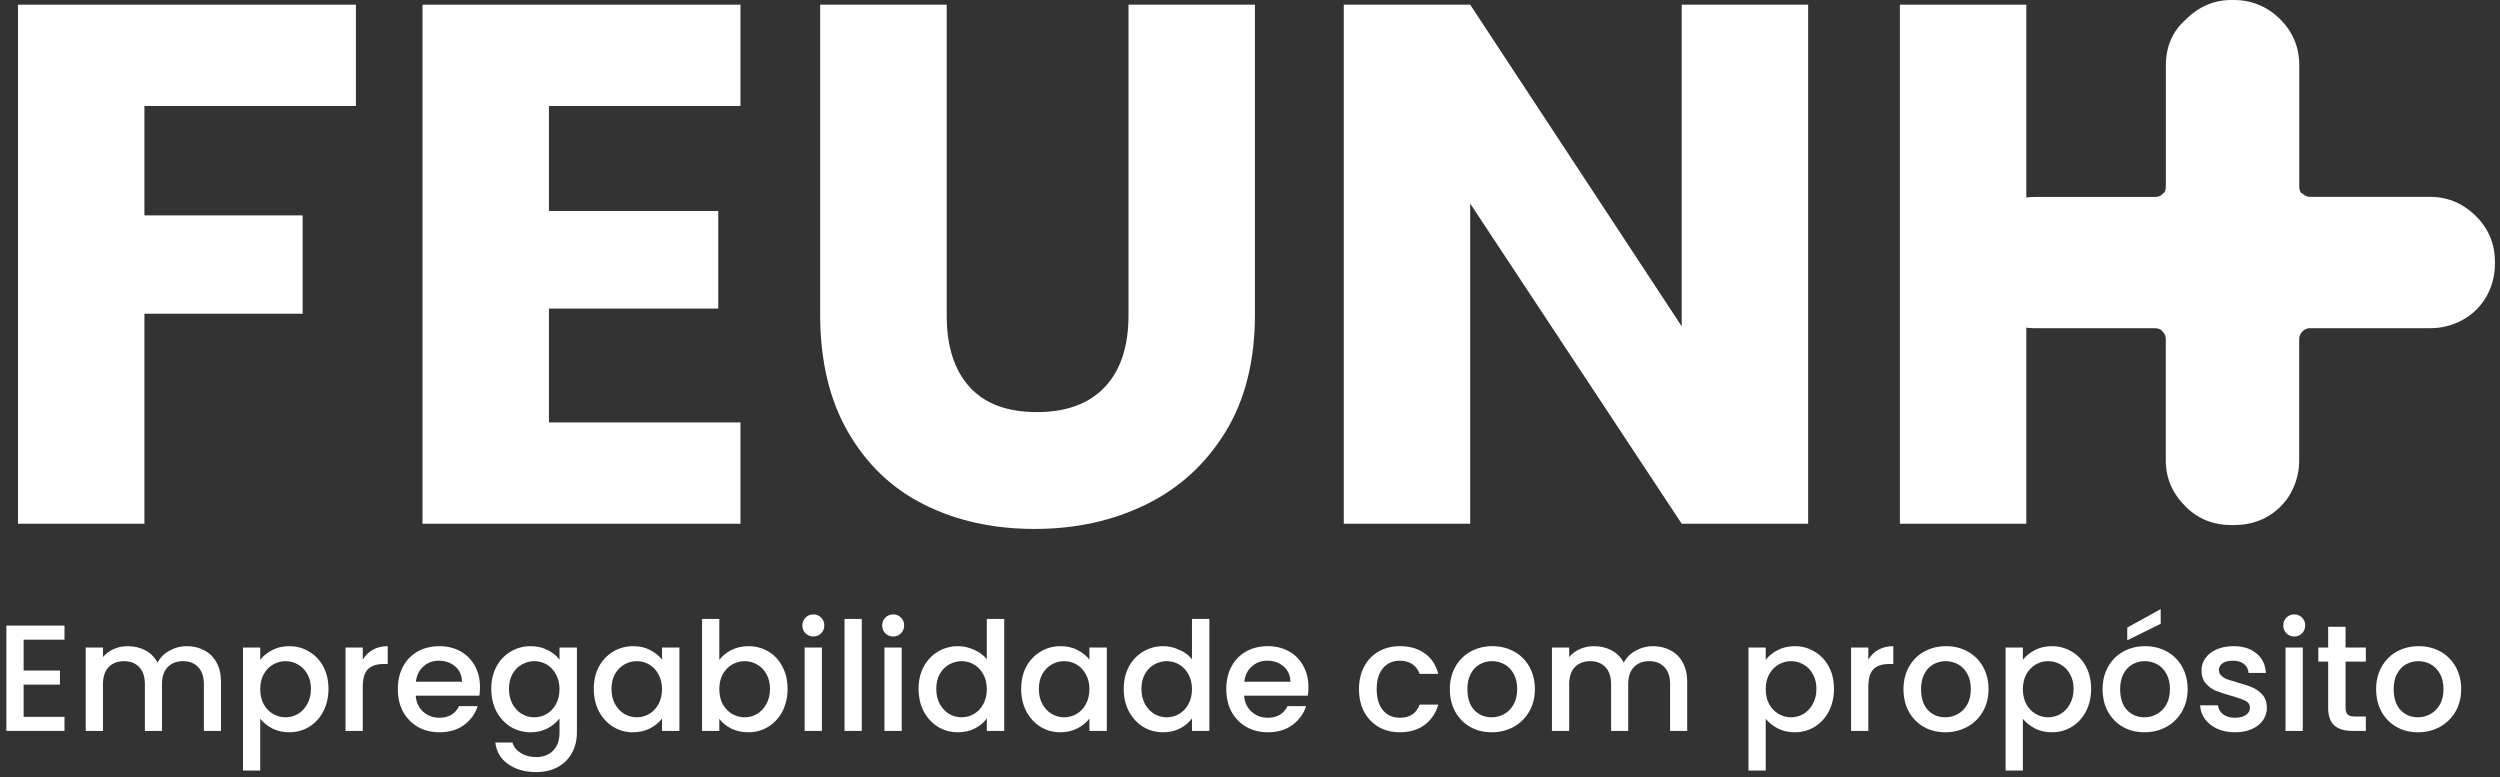 <svg xmlns="http://www.w3.org/2000/svg" width="386" height="120" viewBox="0 0 386 120" fill="none"><rect x="0" y="0" width="386" height="120" fill="#333333" stroke="none"/><path d="M355.004 28.716C355.004 29.395 355.171 29.782 355.506 29.897C355.841 30.232 356.238 30.4 356.688 30.4H375.264C377.962 30.4 380.334 31.414 382.353 33.441C384.266 35.355 385.227 37.717 385.227 40.539C385.227 43.36 384.266 45.89 382.353 47.804C381.453 48.703 380.378 49.408 379.143 49.911C377.9 50.413 376.613 50.669 375.255 50.669H356.679C356.229 50.669 355.832 50.837 355.497 51.172C355.162 51.507 354.995 51.903 354.995 52.353V71.097C354.995 72.446 354.739 73.742 354.237 74.985C353.734 76.228 353.029 77.295 352.129 78.195C350.216 80.108 347.792 81.069 344.864 81.069H344.529C341.717 81.069 339.354 80.117 337.441 78.195C335.413 76.167 334.399 73.804 334.399 71.106V52.362C334.399 51.912 334.232 51.515 333.897 51.18C333.667 50.845 333.279 50.678 332.715 50.678H314.306C312.843 50.678 311.52 50.422 310.339 49.92C309.157 49.417 308.117 48.712 307.218 47.812C305.19 45.785 304.176 43.369 304.176 40.548C304.176 37.726 305.19 35.478 307.218 33.45C309.016 31.422 311.379 30.409 314.315 30.409H332.724C333.288 30.409 333.676 30.241 333.905 29.906C334.24 29.791 334.408 29.403 334.408 28.724V10.139C334.408 7.212 335.422 4.849 337.45 3.042C339.477 1.014 341.84 0 344.538 0H344.873C347.686 0 350.11 1.014 352.138 3.042C353.037 3.941 353.743 4.981 354.245 6.163C354.757 7.344 355.004 8.667 355.004 10.13V28.707V28.716Z" fill="white"></path><path d="M54.954 0.723V16.363H22.297V33.256H46.728V48.438H22.297V80.866H2.777V0.723H54.954Z" fill="white"></path><path d="M84.758 16.363V32.577H110.899V47.645H84.758V65.225H114.329V80.866H65.238V0.723H114.329V16.363H84.758Z" fill="white"></path><path d="M146.17 0.723V48.676C146.17 53.472 147.352 57.167 149.706 59.75C152.06 62.342 155.525 63.629 160.092 63.629C164.659 63.629 168.159 62.333 170.592 59.75C173.026 57.167 174.242 53.472 174.242 48.676V0.723H193.762V48.562C193.762 55.721 192.237 61.769 189.195 66.715C186.154 71.661 182.063 75.391 176.923 77.903C171.783 80.416 166.061 81.668 159.739 81.668C153.418 81.668 147.766 80.434 142.785 77.956C137.795 75.487 133.862 71.749 130.971 66.768C128.079 61.786 126.633 55.712 126.633 48.562V0.723H146.153H146.17Z" fill="white"></path><path d="M279.177 80.866H259.657L227 31.431V80.866H207.48V0.723H227L259.657 50.387V0.723H279.177V80.866Z" fill="white"></path><path d="M312.864 0.723V80.866H293.344V0.723H312.864Z" fill="white"></path><path d="M373.323 113.064C372.109 113.064 371.01 112.791 370.029 112.246C369.048 111.685 368.277 110.906 367.716 109.91C367.155 108.897 366.875 107.729 366.875 106.405C366.875 105.097 367.163 103.936 367.739 102.924C368.316 101.911 369.102 101.132 370.099 100.587C371.096 100.042 372.21 99.769 373.44 99.769C374.671 99.769 375.784 100.042 376.781 100.587C377.778 101.132 378.565 101.911 379.141 102.924C379.717 103.936 380.006 105.097 380.006 106.405C380.006 107.713 379.71 108.874 379.118 109.886C378.526 110.899 377.716 111.685 376.688 112.246C375.675 112.791 374.554 113.064 373.323 113.064ZM373.323 110.751C374.009 110.751 374.647 110.587 375.239 110.26C375.847 109.933 376.337 109.442 376.711 108.788C377.085 108.134 377.272 107.339 377.272 106.405C377.272 105.47 377.093 104.684 376.735 104.045C376.376 103.391 375.901 102.9 375.309 102.573C374.718 102.246 374.079 102.083 373.394 102.083C372.708 102.083 372.07 102.246 371.478 102.573C370.901 102.9 370.442 103.391 370.099 104.045C369.757 104.684 369.585 105.47 369.585 106.405C369.585 107.791 369.936 108.866 370.637 109.629C371.353 110.377 372.249 110.751 373.323 110.751Z" fill="white"></path><path d="M362.155 102.152V109.278C362.155 109.761 362.264 110.111 362.482 110.329C362.715 110.532 363.105 110.633 363.65 110.633H365.286V112.853H363.183C361.983 112.853 361.064 112.572 360.426 112.012C359.787 111.451 359.468 110.54 359.468 109.278V102.152H357.949V99.979H359.468V96.778H362.155V99.979H365.286V102.152H362.155Z" fill="white"></path><path d="M354.241 98.274C353.758 98.274 353.353 98.111 353.026 97.784C352.699 97.457 352.535 97.052 352.535 96.569C352.535 96.086 352.699 95.681 353.026 95.354C353.353 95.027 353.758 94.863 354.241 94.863C354.708 94.863 355.105 95.027 355.432 95.354C355.759 95.681 355.923 96.086 355.923 96.569C355.923 97.052 355.759 97.457 355.432 97.784C355.105 98.111 354.708 98.274 354.241 98.274ZM355.549 99.98V112.854H352.886V99.98H355.549Z" fill="white"></path><path d="M345.077 113.064C344.064 113.064 343.153 112.885 342.343 112.526C341.549 112.152 340.918 111.654 340.451 111.031C339.983 110.392 339.734 109.684 339.703 108.905H342.46C342.507 109.45 342.764 109.91 343.231 110.283C343.714 110.642 344.314 110.821 345.03 110.821C345.778 110.821 346.354 110.681 346.759 110.4C347.18 110.104 347.39 109.73 347.39 109.279C347.39 108.796 347.156 108.438 346.689 108.204C346.237 107.97 345.513 107.713 344.516 107.433C343.55 107.168 342.764 106.911 342.156 106.662C341.549 106.413 341.019 106.031 340.568 105.517C340.131 105.003 339.913 104.326 339.913 103.484C339.913 102.799 340.116 102.176 340.521 101.615C340.926 101.039 341.502 100.587 342.25 100.26C343.013 99.933 343.885 99.769 344.867 99.769C346.331 99.769 347.507 100.143 348.395 100.891C349.298 101.623 349.781 102.628 349.843 103.905H347.18C347.133 103.329 346.899 102.869 346.479 102.526C346.058 102.184 345.49 102.012 344.773 102.012C344.072 102.012 343.535 102.145 343.161 102.41C342.787 102.674 342.6 103.025 342.6 103.461C342.6 103.804 342.725 104.092 342.974 104.326C343.223 104.559 343.527 104.746 343.885 104.886C344.244 105.011 344.773 105.174 345.474 105.377C346.409 105.626 347.172 105.883 347.764 106.148C348.371 106.397 348.893 106.771 349.329 107.269C349.765 107.768 349.991 108.43 350.007 109.255C350.007 109.987 349.804 110.642 349.399 111.218C348.994 111.794 348.418 112.246 347.67 112.573C346.938 112.9 346.074 113.064 345.077 113.064Z" fill="white"></path><path d="M331.089 113.063C329.874 113.063 328.776 112.791 327.795 112.245C326.813 111.685 326.042 110.906 325.482 109.909C324.921 108.897 324.641 107.728 324.641 106.404C324.641 105.096 324.929 103.936 325.505 102.923C326.081 101.911 326.868 101.132 327.865 100.587C328.862 100.042 329.975 99.769 331.206 99.769C332.436 99.769 333.55 100.042 334.547 100.587C335.544 101.132 336.33 101.911 336.907 102.923C337.483 103.936 337.771 105.096 337.771 106.404C337.771 107.713 337.475 108.873 336.883 109.886C336.291 110.898 335.482 111.685 334.454 112.245C333.441 112.791 332.32 113.063 331.089 113.063ZM331.089 110.75C331.774 110.75 332.413 110.587 333.005 110.26C333.612 109.932 334.103 109.442 334.477 108.788C334.851 108.133 335.038 107.339 335.038 106.404C335.038 105.47 334.858 104.683 334.5 104.045C334.142 103.391 333.667 102.9 333.075 102.573C332.483 102.246 331.845 102.082 331.159 102.082C330.474 102.082 329.835 102.246 329.243 102.573C328.667 102.9 328.208 103.391 327.865 104.045C327.522 104.683 327.351 105.47 327.351 106.404C327.351 107.791 327.701 108.865 328.402 109.629C329.119 110.376 330.014 110.75 331.089 110.75ZM333.612 96.311L328.449 98.858V96.895L333.612 94.045V96.311Z" fill="white"></path><path d="M312.331 101.872C312.783 101.28 313.398 100.782 314.177 100.377C314.956 99.972 315.836 99.769 316.817 99.769C317.939 99.769 318.959 100.05 319.878 100.611C320.813 101.156 321.545 101.927 322.074 102.924C322.604 103.921 322.869 105.065 322.869 106.358C322.869 107.651 322.604 108.811 322.074 109.839C321.545 110.852 320.813 111.646 319.878 112.223C318.959 112.783 317.939 113.064 316.817 113.064C315.836 113.064 314.964 112.869 314.201 112.48C313.437 112.075 312.814 111.576 312.331 110.984V118.975H309.668V99.98H312.331V101.872ZM320.158 106.358C320.158 105.47 319.972 104.707 319.598 104.069C319.239 103.414 318.757 102.924 318.149 102.597C317.557 102.254 316.919 102.083 316.233 102.083C315.563 102.083 314.925 102.254 314.317 102.597C313.726 102.939 313.243 103.438 312.869 104.092C312.511 104.746 312.331 105.517 312.331 106.405C312.331 107.293 312.511 108.072 312.869 108.741C313.243 109.396 313.726 109.894 314.317 110.237C314.925 110.579 315.563 110.751 316.233 110.751C316.919 110.751 317.557 110.579 318.149 110.237C318.757 109.878 319.239 109.364 319.598 108.695C319.972 108.025 320.158 107.246 320.158 106.358Z" fill="white"></path><path d="M300.347 113.064C299.132 113.064 298.034 112.791 297.053 112.246C296.071 111.685 295.3 110.906 294.74 109.91C294.179 108.897 293.898 107.729 293.898 106.405C293.898 105.097 294.187 103.936 294.763 102.924C295.339 101.911 296.126 101.132 297.123 100.587C298.12 100.042 299.233 99.769 300.464 99.769C301.694 99.769 302.808 100.042 303.805 100.587C304.802 101.132 305.588 101.911 306.165 102.924C306.741 103.936 307.029 105.097 307.029 106.405C307.029 107.713 306.733 108.874 306.141 109.886C305.549 110.899 304.739 111.685 303.711 112.246C302.699 112.791 301.577 113.064 300.347 113.064ZM300.347 110.751C301.032 110.751 301.671 110.587 302.263 110.26C302.87 109.933 303.361 109.442 303.735 108.788C304.109 108.134 304.295 107.339 304.295 106.405C304.295 105.47 304.116 104.684 303.758 104.045C303.4 103.391 302.925 102.9 302.333 102.573C301.741 102.246 301.102 102.083 300.417 102.083C299.732 102.083 299.093 102.246 298.501 102.573C297.925 102.9 297.465 103.391 297.123 104.045C296.78 104.684 296.609 105.47 296.609 106.405C296.609 107.791 296.959 108.866 297.66 109.629C298.377 110.377 299.272 110.751 300.347 110.751Z" fill="white"></path><path d="M288.468 101.849C288.858 101.195 289.372 100.689 290.01 100.33C290.664 99.956 291.435 99.769 292.323 99.769V102.526H291.646C290.602 102.526 289.808 102.791 289.263 103.321C288.733 103.85 288.468 104.769 288.468 106.078V112.853H285.805V99.98H288.468V101.849Z" fill="white"></path><path d="M272.628 101.872C273.08 101.28 273.695 100.782 274.474 100.377C275.253 99.972 276.133 99.769 277.114 99.769C278.236 99.769 279.256 100.05 280.175 100.611C281.109 101.156 281.842 101.927 282.371 102.924C282.901 103.921 283.166 105.065 283.166 106.358C283.166 107.651 282.901 108.811 282.371 109.839C281.842 110.852 281.109 111.646 280.175 112.223C279.256 112.783 278.236 113.064 277.114 113.064C276.133 113.064 275.261 112.869 274.497 112.48C273.734 112.075 273.111 111.576 272.628 110.984V118.975H269.965V99.98H272.628V101.872ZM280.455 106.358C280.455 105.47 280.268 104.707 279.895 104.069C279.536 103.414 279.053 102.924 278.446 102.597C277.854 102.254 277.215 102.083 276.53 102.083C275.86 102.083 275.222 102.254 274.614 102.597C274.022 102.939 273.54 103.438 273.166 104.092C272.807 104.746 272.628 105.517 272.628 106.405C272.628 107.293 272.807 108.072 273.166 108.741C273.54 109.396 274.022 109.894 274.614 110.237C275.222 110.579 275.86 110.751 276.53 110.751C277.215 110.751 277.854 110.579 278.446 110.237C279.053 109.878 279.536 109.364 279.895 108.695C280.268 108.025 280.455 107.246 280.455 106.358Z" fill="white"></path><path d="M255.201 99.769C256.213 99.769 257.117 99.98 257.911 100.4C258.721 100.821 259.352 101.444 259.804 102.269C260.271 103.095 260.505 104.092 260.505 105.26V112.853H257.864V105.657C257.864 104.505 257.576 103.625 257 103.017C256.424 102.394 255.637 102.083 254.64 102.083C253.643 102.083 252.849 102.394 252.257 103.017C251.681 103.625 251.393 104.505 251.393 105.657V112.853H248.753V105.657C248.753 104.505 248.464 103.625 247.888 103.017C247.312 102.394 246.525 102.083 245.528 102.083C244.531 102.083 243.737 102.394 243.145 103.017C242.569 103.625 242.281 104.505 242.281 105.657V112.853H239.617V99.98H242.281V101.452C242.717 100.922 243.27 100.509 243.94 100.213C244.609 99.918 245.326 99.769 246.089 99.769C247.117 99.769 248.036 99.988 248.846 100.424C249.656 100.86 250.279 101.491 250.715 102.316C251.105 101.537 251.712 100.922 252.537 100.47C253.363 100.003 254.251 99.769 255.201 99.769Z" fill="white"></path><path d="M230.304 113.064C229.089 113.064 227.991 112.791 227.01 112.246C226.028 111.685 225.257 110.906 224.697 109.91C224.136 108.897 223.855 107.729 223.855 106.405C223.855 105.097 224.144 103.936 224.72 102.924C225.296 101.911 226.083 101.132 227.08 100.587C228.077 100.042 229.19 99.769 230.421 99.769C231.651 99.769 232.765 100.042 233.762 100.587C234.759 101.132 235.545 101.911 236.122 102.924C236.698 103.936 236.986 105.097 236.986 106.405C236.986 107.713 236.69 108.874 236.098 109.886C235.506 110.899 234.696 111.685 233.668 112.246C232.656 112.791 231.534 113.064 230.304 113.064ZM230.304 110.751C230.989 110.751 231.628 110.587 232.22 110.26C232.827 109.933 233.318 109.442 233.692 108.788C234.066 108.134 234.252 107.339 234.252 106.405C234.252 105.47 234.073 104.684 233.715 104.045C233.357 103.391 232.882 102.9 232.29 102.573C231.698 102.246 231.059 102.083 230.374 102.083C229.689 102.083 229.05 102.246 228.458 102.573C227.882 102.9 227.422 103.391 227.08 104.045C226.737 104.684 226.566 105.47 226.566 106.405C226.566 107.791 226.916 108.866 227.617 109.629C228.334 110.377 229.229 110.751 230.304 110.751Z" fill="white"></path><path d="M209.828 106.405C209.828 105.081 210.093 103.921 210.623 102.924C211.168 101.911 211.915 101.132 212.865 100.587C213.816 100.042 214.906 99.769 216.136 99.769C217.694 99.769 218.979 100.143 219.991 100.891C221.019 101.623 221.713 102.674 222.071 104.045H219.197C218.963 103.407 218.59 102.908 218.076 102.55C217.562 102.192 216.915 102.012 216.136 102.012C215.046 102.012 214.174 102.402 213.52 103.181C212.881 103.944 212.562 105.019 212.562 106.405C212.562 107.791 212.881 108.874 213.52 109.653C214.174 110.431 215.046 110.821 216.136 110.821C217.678 110.821 218.699 110.143 219.197 108.788H222.071C221.697 110.096 220.996 111.14 219.968 111.919C218.94 112.682 217.663 113.064 216.136 113.064C214.906 113.064 213.816 112.791 212.865 112.246C211.915 111.685 211.168 110.906 210.623 109.91C210.093 108.897 209.828 107.729 209.828 106.405Z" fill="white"></path><path d="M202.023 106.101C202.023 106.584 201.991 107.02 201.929 107.41H192.093C192.171 108.438 192.552 109.263 193.238 109.886C193.923 110.509 194.764 110.821 195.761 110.821C197.194 110.821 198.206 110.221 198.798 109.022H201.672C201.283 110.205 200.574 111.179 199.546 111.942C198.534 112.69 197.272 113.064 195.761 113.064C194.531 113.064 193.425 112.791 192.443 112.246C191.478 111.685 190.714 110.906 190.154 109.91C189.609 108.897 189.336 107.729 189.336 106.405C189.336 105.081 189.601 103.921 190.13 102.924C190.675 101.911 191.431 101.132 192.397 100.587C193.378 100.042 194.499 99.769 195.761 99.769C196.976 99.769 198.059 100.034 199.009 100.564C199.959 101.093 200.699 101.841 201.228 102.807C201.758 103.757 202.023 104.855 202.023 106.101ZM199.242 105.26C199.227 104.279 198.876 103.492 198.191 102.9C197.506 102.308 196.657 102.012 195.644 102.012C194.725 102.012 193.939 102.308 193.284 102.9C192.63 103.477 192.241 104.263 192.116 105.26H199.242Z" fill="white"></path><path d="M173.504 106.358C173.504 105.065 173.769 103.92 174.298 102.923C174.843 101.926 175.576 101.155 176.494 100.61C177.429 100.049 178.465 99.769 179.602 99.769C180.443 99.769 181.269 99.956 182.078 100.33C182.904 100.688 183.558 101.171 184.041 101.778V95.564H186.728V112.853H184.041V110.914C183.605 111.537 182.997 112.051 182.219 112.456C181.455 112.861 180.575 113.063 179.579 113.063C178.457 113.063 177.429 112.783 176.494 112.222C175.576 111.646 174.843 110.851 174.298 109.839C173.769 108.811 173.504 107.65 173.504 106.358ZM184.041 106.404C184.041 105.517 183.854 104.746 183.48 104.091C183.122 103.437 182.647 102.939 182.055 102.596C181.463 102.253 180.825 102.082 180.139 102.082C179.454 102.082 178.815 102.253 178.223 102.596C177.632 102.923 177.149 103.414 176.775 104.068C176.417 104.707 176.237 105.47 176.237 106.358C176.237 107.245 176.417 108.024 176.775 108.694C177.149 109.364 177.632 109.878 178.223 110.236C178.831 110.579 179.47 110.75 180.139 110.75C180.825 110.75 181.463 110.579 182.055 110.236C182.647 109.893 183.122 109.395 183.48 108.741C183.854 108.071 184.041 107.292 184.041 106.404Z" fill="white"></path><path d="M157.668 106.358C157.668 105.065 157.933 103.921 158.462 102.924C159.008 101.927 159.74 101.156 160.659 100.611C161.593 100.05 162.621 99.769 163.743 99.769C164.755 99.769 165.635 99.972 166.383 100.377C167.146 100.766 167.753 101.257 168.205 101.849V99.98H170.892V112.853H168.205V110.938C167.753 111.545 167.138 112.051 166.359 112.456C165.581 112.861 164.693 113.064 163.696 113.064C162.59 113.064 161.578 112.783 160.659 112.223C159.74 111.646 159.008 110.852 158.462 109.839C157.933 108.811 157.668 107.651 157.668 106.358ZM168.205 106.405C168.205 105.517 168.018 104.746 167.644 104.092C167.286 103.438 166.811 102.939 166.219 102.597C165.627 102.254 164.989 102.083 164.303 102.083C163.618 102.083 162.979 102.254 162.387 102.597C161.796 102.924 161.313 103.414 160.939 104.069C160.581 104.707 160.402 105.47 160.402 106.358C160.402 107.246 160.581 108.025 160.939 108.695C161.313 109.364 161.796 109.878 162.387 110.237C162.995 110.579 163.634 110.751 164.303 110.751C164.989 110.751 165.627 110.579 166.219 110.237C166.811 109.894 167.286 109.396 167.644 108.741C168.018 108.072 168.205 107.293 168.205 106.405Z" fill="white"></path><path d="M141.828 106.358C141.828 105.065 142.093 103.92 142.623 102.923C143.168 101.926 143.9 101.155 144.819 100.61C145.753 100.049 146.789 99.769 147.926 99.769C148.767 99.769 149.593 99.956 150.403 100.33C151.228 100.688 151.882 101.171 152.365 101.778V95.564H155.052V112.853H152.365V110.914C151.929 111.537 151.322 112.051 150.543 112.456C149.78 112.861 148.9 113.063 147.903 113.063C146.781 113.063 145.753 112.783 144.819 112.222C143.9 111.646 143.168 110.851 142.623 109.839C142.093 108.811 141.828 107.65 141.828 106.358ZM152.365 106.404C152.365 105.517 152.178 104.746 151.805 104.091C151.446 103.437 150.971 102.939 150.379 102.596C149.787 102.253 149.149 102.082 148.464 102.082C147.778 102.082 147.14 102.253 146.548 102.596C145.956 102.923 145.473 103.414 145.099 104.068C144.741 104.707 144.562 105.47 144.562 106.358C144.562 107.245 144.741 108.024 145.099 108.694C145.473 109.364 145.956 109.878 146.548 110.236C147.155 110.579 147.794 110.75 148.464 110.75C149.149 110.75 149.787 110.579 150.379 110.236C150.971 109.893 151.446 109.395 151.805 108.741C152.178 108.071 152.365 107.292 152.365 106.404Z" fill="white"></path><path d="M137.917 98.274C137.434 98.274 137.029 98.111 136.702 97.784C136.374 97.457 136.211 97.052 136.211 96.569C136.211 96.086 136.374 95.681 136.702 95.354C137.029 95.027 137.434 94.863 137.917 94.863C138.384 94.863 138.781 95.027 139.108 95.354C139.435 95.681 139.599 96.086 139.599 96.569C139.599 97.052 139.435 97.457 139.108 97.784C138.781 98.111 138.384 98.274 137.917 98.274ZM139.225 99.98V112.854H136.561V99.98H139.225Z" fill="white"></path><path d="M133.058 95.564V112.853H130.395V95.564H133.058Z" fill="white"></path><path d="M125.592 98.274C125.109 98.274 124.704 98.111 124.377 97.784C124.05 97.457 123.887 97.052 123.887 96.569C123.887 96.086 124.05 95.681 124.377 95.354C124.704 95.027 125.109 94.863 125.592 94.863C126.06 94.863 126.457 95.027 126.784 95.354C127.111 95.681 127.274 96.086 127.274 96.569C127.274 97.052 127.111 97.457 126.784 97.784C126.457 98.111 126.06 98.274 125.592 98.274ZM126.901 99.98V112.854H124.237V99.98H126.901Z" fill="white"></path><path d="M111.062 101.895C111.514 101.272 112.129 100.766 112.908 100.376C113.702 99.972 114.582 99.769 115.548 99.769C116.685 99.769 117.713 100.042 118.632 100.587C119.551 101.132 120.275 101.911 120.805 102.923C121.334 103.92 121.599 105.065 121.599 106.358C121.599 107.65 121.334 108.811 120.805 109.839C120.275 110.851 119.543 111.646 118.609 112.222C117.69 112.783 116.669 113.063 115.548 113.063C114.551 113.063 113.663 112.868 112.884 112.479C112.121 112.09 111.514 111.591 111.062 110.984V112.853H108.398V95.564H111.062V101.895ZM118.889 106.358C118.889 105.47 118.702 104.707 118.328 104.068C117.97 103.414 117.487 102.923 116.88 102.596C116.288 102.253 115.649 102.082 114.964 102.082C114.294 102.082 113.655 102.253 113.048 102.596C112.456 102.939 111.973 103.437 111.599 104.091C111.241 104.746 111.062 105.517 111.062 106.404C111.062 107.292 111.241 108.071 111.599 108.741C111.973 109.395 112.456 109.893 113.048 110.236C113.655 110.579 114.294 110.75 114.964 110.75C115.649 110.75 116.288 110.579 116.88 110.236C117.487 109.878 117.97 109.364 118.328 108.694C118.702 108.024 118.889 107.245 118.889 106.358Z" fill="white"></path><path d="M91.68 106.358C91.68 105.065 91.945 103.921 92.474 102.924C93.019 101.927 93.751 101.156 94.67 100.611C95.605 100.05 96.633 99.769 97.754 99.769C98.767 99.769 99.647 99.972 100.394 100.377C101.158 100.766 101.765 101.257 102.217 101.849V99.98H104.904V112.853H102.217V110.938C101.765 111.545 101.15 112.051 100.371 112.456C99.592 112.861 98.704 113.064 97.708 113.064C96.602 113.064 95.589 112.783 94.67 112.223C93.751 111.646 93.019 110.852 92.474 109.839C91.945 108.811 91.68 107.651 91.68 106.358ZM102.217 106.405C102.217 105.517 102.03 104.746 101.656 104.092C101.298 103.438 100.823 102.939 100.231 102.597C99.639 102.254 99 102.083 98.315 102.083C97.63 102.083 96.991 102.254 96.399 102.597C95.807 102.924 95.325 103.414 94.951 104.069C94.592 104.707 94.413 105.47 94.413 106.358C94.413 107.246 94.592 108.025 94.951 108.695C95.325 109.364 95.807 109.878 96.399 110.237C97.007 110.579 97.645 110.751 98.315 110.751C99 110.751 99.639 110.579 100.231 110.237C100.823 109.894 101.298 109.396 101.656 108.741C102.03 108.072 102.217 107.293 102.217 106.405Z" fill="white"></path><path d="M81.926 99.769C82.923 99.769 83.803 99.972 84.566 100.377C85.345 100.766 85.953 101.257 86.389 101.849V99.98H89.076V113.064C89.076 114.247 88.826 115.299 88.328 116.218C87.829 117.152 87.105 117.884 86.155 118.414C85.221 118.944 84.099 119.208 82.791 119.208C81.046 119.208 79.598 118.796 78.445 117.97C77.292 117.16 76.638 116.054 76.482 114.652H79.123C79.325 115.322 79.753 115.86 80.407 116.265C81.077 116.685 81.872 116.895 82.791 116.895C83.865 116.895 84.73 116.568 85.384 115.914C86.054 115.26 86.389 114.31 86.389 113.064V110.914C85.937 111.522 85.322 112.036 84.543 112.456C83.78 112.861 82.907 113.064 81.926 113.064C80.805 113.064 79.777 112.783 78.842 112.223C77.923 111.646 77.191 110.852 76.646 109.839C76.116 108.811 75.852 107.651 75.852 106.358C75.852 105.065 76.116 103.921 76.646 102.924C77.191 101.927 77.923 101.156 78.842 100.611C79.777 100.05 80.805 99.769 81.926 99.769ZM86.389 106.405C86.389 105.517 86.202 104.746 85.828 104.092C85.47 103.438 84.995 102.939 84.403 102.597C83.811 102.254 83.172 102.083 82.487 102.083C81.802 102.083 81.163 102.254 80.571 102.597C79.979 102.924 79.496 103.414 79.123 104.069C78.764 104.707 78.585 105.47 78.585 106.358C78.585 107.246 78.764 108.025 79.123 108.695C79.496 109.364 79.979 109.878 80.571 110.237C81.179 110.579 81.817 110.751 82.487 110.751C83.172 110.751 83.811 110.579 84.403 110.237C84.995 109.894 85.47 109.396 85.828 108.741C86.202 108.072 86.389 107.293 86.389 106.405Z" fill="white"></path><path d="M74.112 106.101C74.112 106.584 74.081 107.02 74.019 107.41H64.183C64.261 108.438 64.642 109.263 65.328 109.886C66.013 110.509 66.854 110.821 67.851 110.821C69.284 110.821 70.296 110.221 70.888 109.022H73.762C73.373 110.205 72.664 111.179 71.636 111.942C70.623 112.69 69.362 113.064 67.851 113.064C66.62 113.064 65.514 112.791 64.533 112.246C63.568 111.685 62.804 110.906 62.243 109.91C61.698 108.897 61.426 107.729 61.426 106.405C61.426 105.081 61.691 103.921 62.22 102.924C62.765 101.911 63.521 101.132 64.487 100.587C65.468 100.042 66.589 99.769 67.851 99.769C69.066 99.769 70.148 100.034 71.099 100.564C72.049 101.093 72.788 101.841 73.318 102.807C73.848 103.757 74.112 104.855 74.112 106.101ZM71.332 105.26C71.317 104.279 70.966 103.492 70.281 102.9C69.595 102.308 68.746 102.012 67.734 102.012C66.815 102.012 66.028 102.308 65.374 102.9C64.72 103.477 64.331 104.263 64.206 105.26H71.332Z" fill="white"></path><path d="M56.011 101.849C56.401 101.195 56.915 100.689 57.553 100.33C58.207 99.956 58.978 99.769 59.866 99.769V102.526H59.189C58.145 102.526 57.351 102.791 56.806 103.321C56.276 103.85 56.011 104.769 56.011 106.078V112.853H53.348V99.98H56.011V101.849Z" fill="white"></path><path d="M40.179 101.872C40.631 101.28 41.246 100.782 42.025 100.377C42.804 99.972 43.684 99.769 44.665 99.769C45.786 99.769 46.807 100.05 47.726 100.611C48.66 101.156 49.392 101.927 49.922 102.924C50.452 103.921 50.716 105.065 50.716 106.358C50.716 107.651 50.452 108.811 49.922 109.839C49.392 110.852 48.66 111.646 47.726 112.223C46.807 112.783 45.786 113.064 44.665 113.064C43.684 113.064 42.812 112.869 42.048 112.48C41.285 112.075 40.662 111.576 40.179 110.984V118.975H37.516V99.98H40.179V101.872ZM48.006 106.358C48.006 105.47 47.819 104.707 47.445 104.069C47.087 103.414 46.604 102.924 45.997 102.597C45.405 102.254 44.766 102.083 44.081 102.083C43.411 102.083 42.773 102.254 42.165 102.597C41.573 102.939 41.09 103.438 40.717 104.092C40.358 104.746 40.179 105.517 40.179 106.405C40.179 107.293 40.358 108.072 40.717 108.741C41.09 109.396 41.573 109.894 42.165 110.237C42.773 110.579 43.411 110.751 44.081 110.751C44.766 110.751 45.405 110.579 45.997 110.237C46.604 109.878 47.087 109.364 47.445 108.695C47.819 108.025 48.006 107.246 48.006 106.358Z" fill="white"></path><path d="M28.818 99.769C29.831 99.769 30.734 99.98 31.528 100.4C32.338 100.821 32.969 101.444 33.421 102.269C33.888 103.095 34.122 104.092 34.122 105.26V112.853H31.482V105.657C31.482 104.505 31.194 103.625 30.617 103.017C30.041 102.394 29.254 102.083 28.257 102.083C27.261 102.083 26.466 102.394 25.874 103.017C25.298 103.625 25.01 104.505 25.01 105.657V112.853H22.37V105.657C22.37 104.505 22.081 103.625 21.505 103.017C20.929 102.394 20.142 102.083 19.145 102.083C18.149 102.083 17.354 102.394 16.762 103.017C16.186 103.625 15.898 104.505 15.898 105.657V112.853H13.234V99.98H15.898V101.452C16.334 100.922 16.887 100.509 17.557 100.213C18.227 99.918 18.943 99.769 19.706 99.769C20.734 99.769 21.653 99.988 22.463 100.424C23.273 100.86 23.896 101.491 24.332 102.316C24.722 101.537 25.329 100.922 26.155 100.47C26.98 100.003 27.868 99.769 28.818 99.769Z" fill="white"></path><path d="M3.648 98.765V103.531H9.255V105.704H3.648V110.68H9.956V112.853H0.984V96.592H9.956V98.765H3.648Z" fill="white"></path></svg>